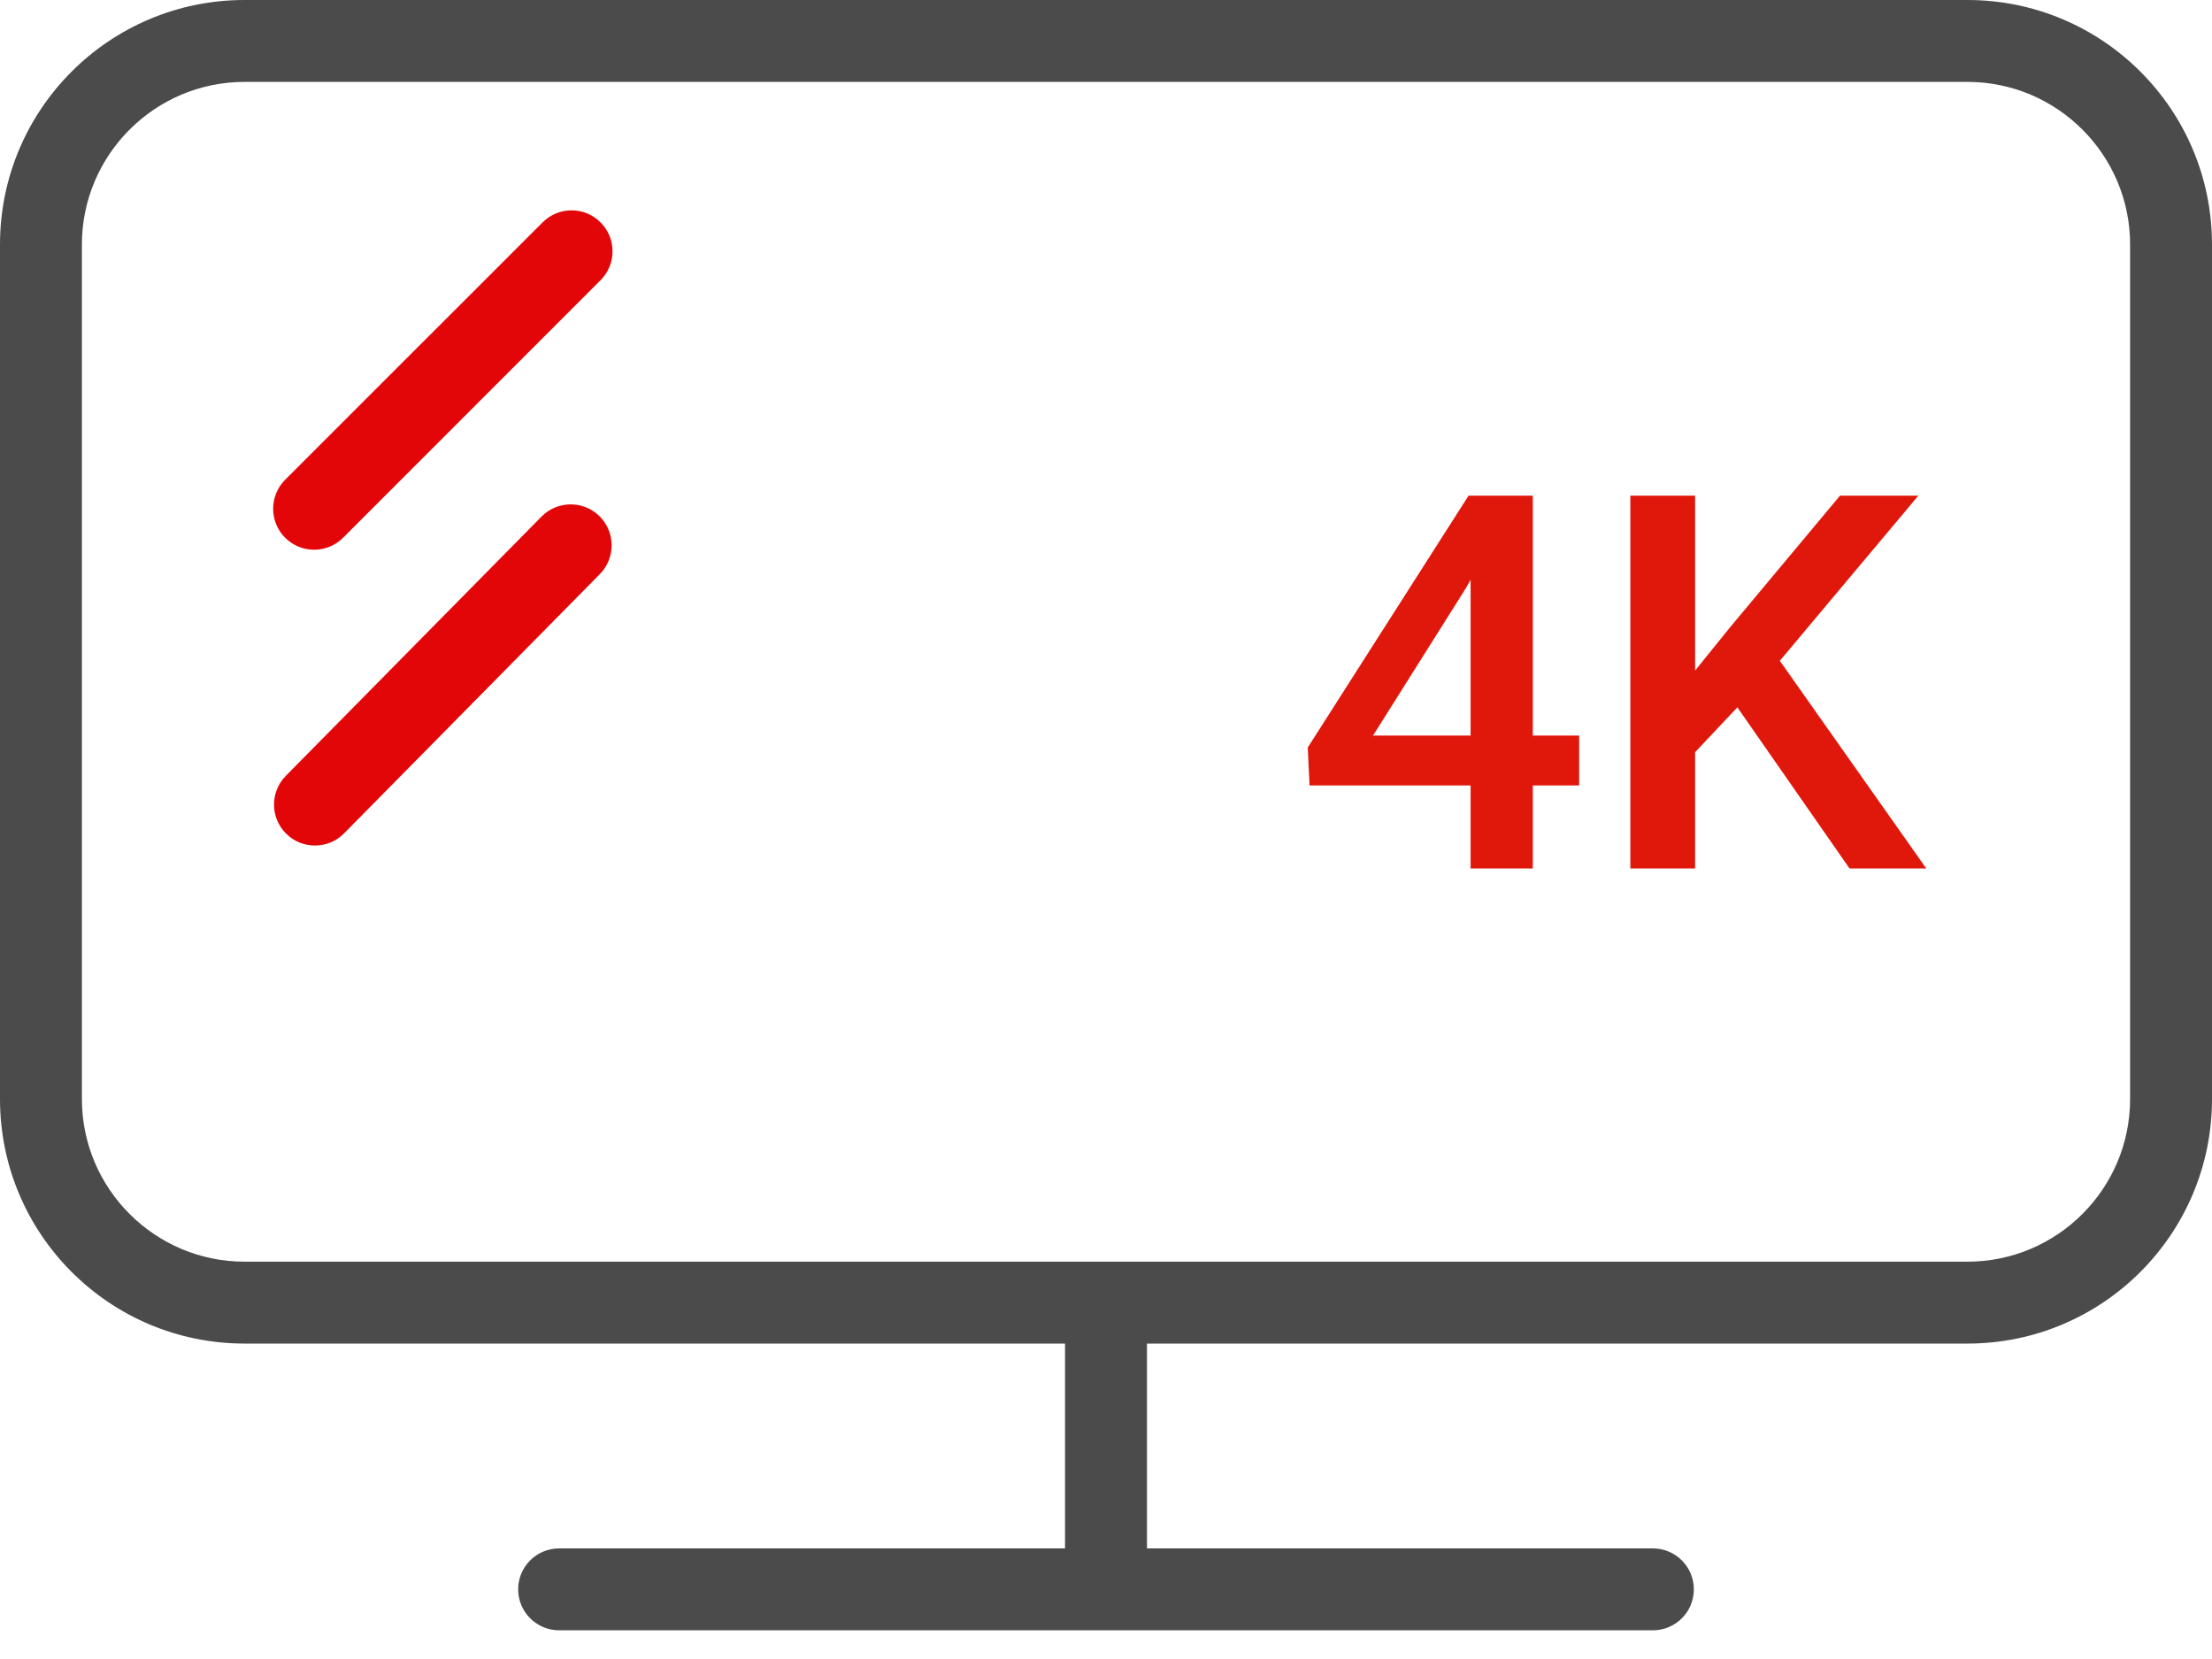 <?xml version="1.0" encoding="UTF-8"?>
<svg width="40px" height="30px" viewBox="0 0 40 30" version="1.1" xmlns="http://www.w3.org/2000/svg" xmlns:xlink="http://www.w3.org/1999/xlink">
    <title>tv</title>
    <g id="v03" stroke="none" stroke-width="1" fill="none" fill-rule="evenodd">
        <g id="M-SKY_95016-LP-DisneyStar" transform="translate(-260, -5299)">
            <g id="module-combo" transform="translate(0, 4115)">
                <g id="Group" transform="translate(16, 1003)">
                    <g id="Group-2" transform="translate(0, 176)">
                        <g id="Group-10" transform="translate(244, 0)">
                            <g id="tv" transform="translate(0, 5)">
                                <path d="M38.519,19.874 C38.519,21.496 37.2,22.815 35.578,22.815 L4.422,22.815 C2.801,22.815 1.481,21.496 1.481,19.874 L1.481,4.422 C1.481,2.8 2.801,1.481 4.422,1.481 L35.578,1.481 C37.2,1.481 38.519,2.8 38.519,4.422 L38.519,19.874 Z M35.578,0 L4.422,0 C1.98,0 0,1.979 0,4.422 L0,19.874 C0,22.316 1.98,24.296 4.422,24.296 L19.259,24.296 L19.259,28 L10.111,28 C9.702,28 9.37,28.331 9.37,28.74 C9.37,29.15 9.702,29.481 10.111,29.481 L29.889,29.481 C30.298,29.481 30.63,29.15 30.63,28.74 C30.63,28.331 30.298,28 29.889,28 L20.741,28 L20.741,24.296 L35.578,24.296 C38.02,24.296 40,22.316 40,19.874 L40,4.422 C40,1.979 38.02,0 35.578,0 L35.578,0 Z" id="Fill-1" fill="#4B4B4B"></path>
                                <path d="M27.718,15.704 L27.718,14.204 L28.556,14.204 L28.556,13.301 L27.718,13.301 L27.718,8.963 L26.556,8.963 L23.648,13.518 L23.681,14.204 L26.593,14.204 L26.593,15.704 L27.718,15.704 Z M26.593,13.301 L24.829,13.301 L26.509,10.634 L26.593,10.486 L26.593,13.301 Z M30.653,15.704 L30.653,13.602 L31.417,12.791 L33.445,15.704 L34.833,15.704 L32.185,11.949 L34.69,8.963 L33.273,8.963 L31.301,11.324 L30.653,12.125 L30.653,8.963 L29.482,8.963 L29.482,15.704 L30.653,15.704 Z" id="4K" fill="#E0180C" fill-rule="nonzero"></path>
                                <path d="M5.68,9.941 C5.49,9.941 5.301,9.869 5.156,9.724 C4.867,9.435 4.867,8.966 5.156,8.676 L9.812,4.021 C10.101,3.731 10.57,3.731 10.859,4.021 C11.149,4.31 11.149,4.779 10.859,5.068 L6.204,9.724 C6.059,9.869 5.869,9.941 5.68,9.941" id="Fill-4" fill="#E30609"></path>
                                <path d="M5.701,15.29 C5.511,15.291 5.321,15.221 5.176,15.077 C4.884,14.789 4.881,14.321 5.169,14.029 L9.792,9.342 C10.079,9.05 10.549,9.047 10.84,9.334 C11.131,9.622 11.134,10.09 10.847,10.382 L6.223,15.069 C6.079,15.215 5.89,15.289 5.701,15.29" id="Fill-6" fill="#E30609"></path>
                            </g>
                        </g>
                    </g>
                </g>
            </g>
        </g>
    </g>
</svg>